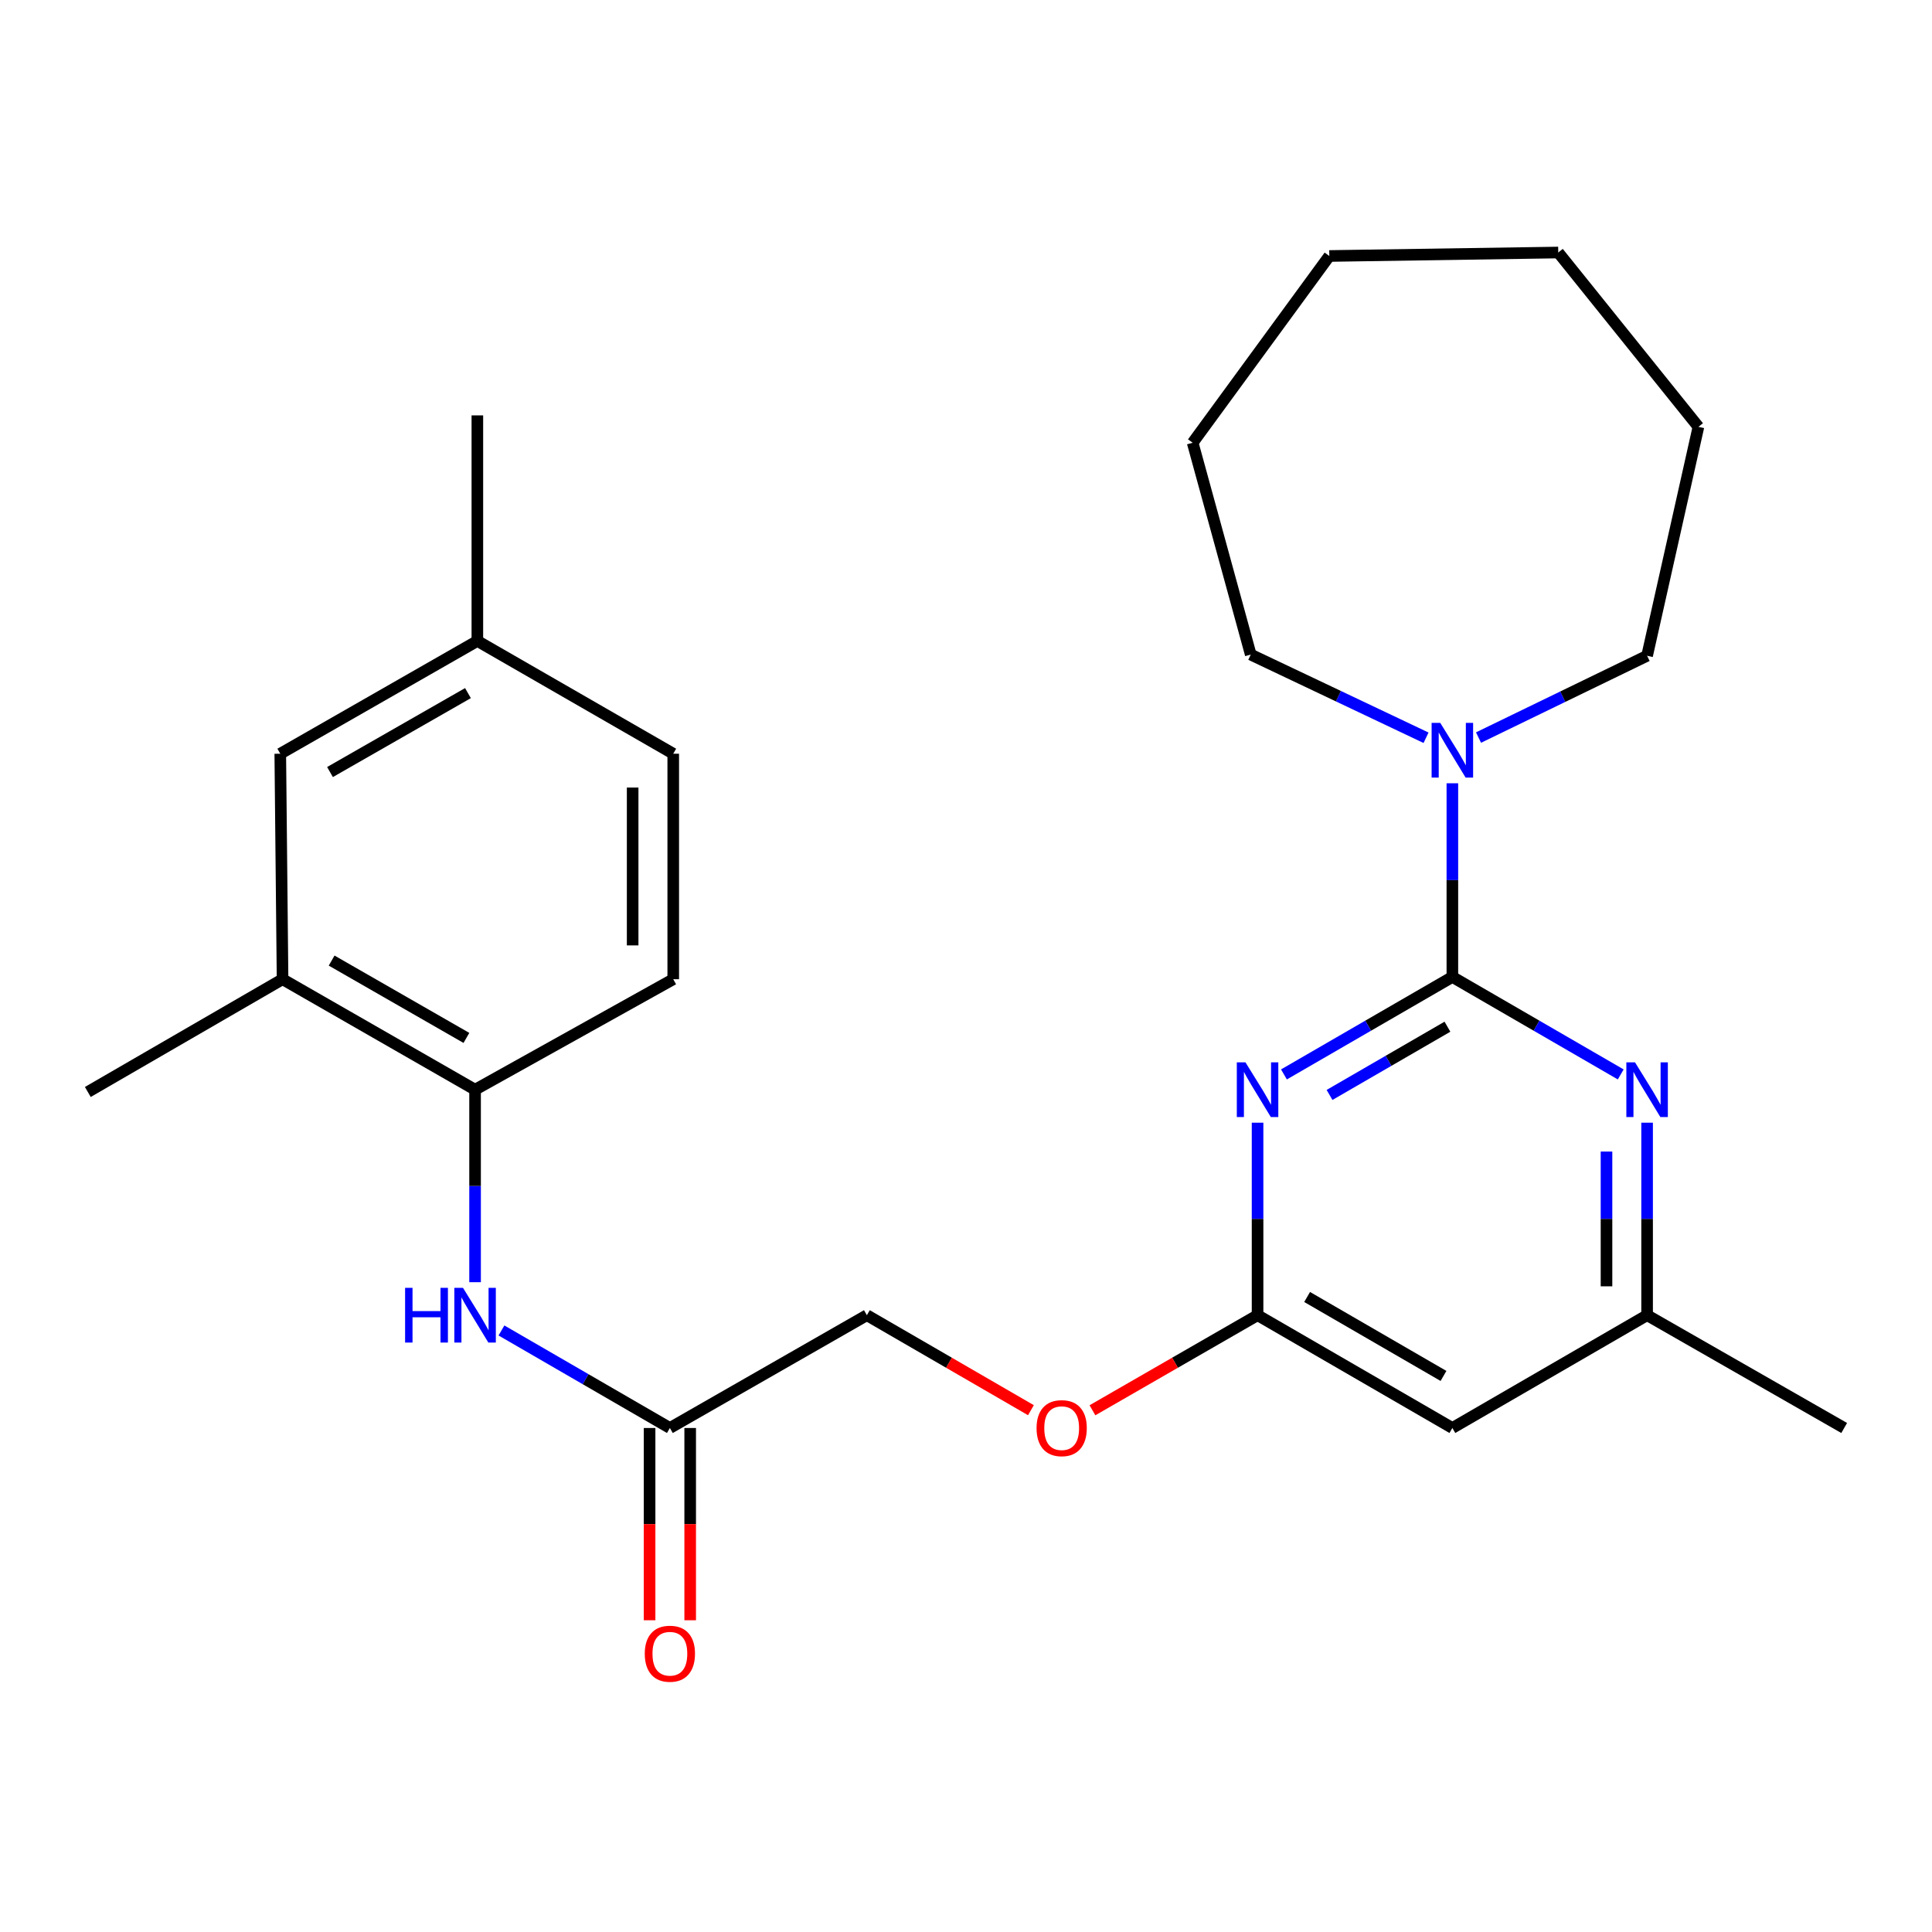 <?xml version='1.0' encoding='iso-8859-1'?>
<svg version='1.1' baseProfile='full'
              xmlns='http://www.w3.org/2000/svg'
                      xmlns:rdkit='http://www.rdkit.org/xml'
                      xmlns:xlink='http://www.w3.org/1999/xlink'
                  xml:space='preserve'
width='1000px' height='1000px' viewBox='0 0 1000 1000'>
<!-- END OF HEADER -->
<rect style='opacity:1.0;fill:#FFFFFF;stroke:none' width='1000' height='1000' x='0' y='0'> </rect>
<path class='bond-0' d='M 751.742,505.666 L 708.153,530.894' style='fill:none;fill-rule:evenodd;stroke:#000000;stroke-width:6px;stroke-linecap:butt;stroke-linejoin:miter;stroke-opacity:1' />
<path class='bond-0' d='M 708.153,530.894 L 664.565,556.123' style='fill:none;fill-rule:evenodd;stroke:#0000FF;stroke-width:6px;stroke-linecap:butt;stroke-linejoin:miter;stroke-opacity:1' />
<path class='bond-0' d='M 749.192,531.421 L 718.68,549.081' style='fill:none;fill-rule:evenodd;stroke:#000000;stroke-width:6px;stroke-linecap:butt;stroke-linejoin:miter;stroke-opacity:1' />
<path class='bond-0' d='M 718.68,549.081 L 688.167,566.741' style='fill:none;fill-rule:evenodd;stroke:#0000FF;stroke-width:6px;stroke-linecap:butt;stroke-linejoin:miter;stroke-opacity:1' />
<path class='bond-1' d='M 751.742,505.666 L 795.313,530.893' style='fill:none;fill-rule:evenodd;stroke:#000000;stroke-width:6px;stroke-linecap:butt;stroke-linejoin:miter;stroke-opacity:1' />
<path class='bond-1' d='M 795.313,530.893 L 838.885,556.12' style='fill:none;fill-rule:evenodd;stroke:#0000FF;stroke-width:6px;stroke-linecap:butt;stroke-linejoin:miter;stroke-opacity:1' />
<path class='bond-2' d='M 751.742,505.666 L 751.742,455.544' style='fill:none;fill-rule:evenodd;stroke:#000000;stroke-width:6px;stroke-linecap:butt;stroke-linejoin:miter;stroke-opacity:1' />
<path class='bond-2' d='M 751.742,455.544 L 751.742,405.422' style='fill:none;fill-rule:evenodd;stroke:#0000FF;stroke-width:6px;stroke-linecap:butt;stroke-linejoin:miter;stroke-opacity:1' />
<path class='bond-3' d='M 650.912,581.103 L 650.912,630.923' style='fill:none;fill-rule:evenodd;stroke:#0000FF;stroke-width:6px;stroke-linecap:butt;stroke-linejoin:miter;stroke-opacity:1' />
<path class='bond-3' d='M 650.912,630.923 L 650.912,680.743' style='fill:none;fill-rule:evenodd;stroke:#000000;stroke-width:6px;stroke-linecap:butt;stroke-linejoin:miter;stroke-opacity:1' />
<path class='bond-9' d='M 852.537,581.103 L 852.537,630.923' style='fill:none;fill-rule:evenodd;stroke:#0000FF;stroke-width:6px;stroke-linecap:butt;stroke-linejoin:miter;stroke-opacity:1' />
<path class='bond-9' d='M 852.537,630.923 L 852.537,680.743' style='fill:none;fill-rule:evenodd;stroke:#000000;stroke-width:6px;stroke-linecap:butt;stroke-linejoin:miter;stroke-opacity:1' />
<path class='bond-9' d='M 831.523,596.049 L 831.523,630.923' style='fill:none;fill-rule:evenodd;stroke:#0000FF;stroke-width:6px;stroke-linecap:butt;stroke-linejoin:miter;stroke-opacity:1' />
<path class='bond-9' d='M 831.523,630.923 L 831.523,665.797' style='fill:none;fill-rule:evenodd;stroke:#000000;stroke-width:6px;stroke-linecap:butt;stroke-linejoin:miter;stroke-opacity:1' />
<path class='bond-17' d='M 765.283,381.759 L 808.91,360.592' style='fill:none;fill-rule:evenodd;stroke:#0000FF;stroke-width:6px;stroke-linecap:butt;stroke-linejoin:miter;stroke-opacity:1' />
<path class='bond-17' d='M 808.91,360.592 L 852.537,339.425' style='fill:none;fill-rule:evenodd;stroke:#000000;stroke-width:6px;stroke-linecap:butt;stroke-linejoin:miter;stroke-opacity:1' />
<path class='bond-18' d='M 738.114,381.863 L 692.75,360.341' style='fill:none;fill-rule:evenodd;stroke:#0000FF;stroke-width:6px;stroke-linecap:butt;stroke-linejoin:miter;stroke-opacity:1' />
<path class='bond-18' d='M 692.75,360.341 L 647.386,338.818' style='fill:none;fill-rule:evenodd;stroke:#000000;stroke-width:6px;stroke-linecap:butt;stroke-linejoin:miter;stroke-opacity:1' />
<path class='bond-11' d='M 650.912,680.743 L 608.179,705.349' style='fill:none;fill-rule:evenodd;stroke:#000000;stroke-width:6px;stroke-linecap:butt;stroke-linejoin:miter;stroke-opacity:1' />
<path class='bond-11' d='M 608.179,705.349 L 565.447,729.956' style='fill:none;fill-rule:evenodd;stroke:#FF0000;stroke-width:6px;stroke-linecap:butt;stroke-linejoin:miter;stroke-opacity:1' />
<path class='bond-26' d='M 650.912,680.743 L 751.742,739.126' style='fill:none;fill-rule:evenodd;stroke:#000000;stroke-width:6px;stroke-linecap:butt;stroke-linejoin:miter;stroke-opacity:1' />
<path class='bond-26' d='M 676.566,671.315 L 747.147,712.183' style='fill:none;fill-rule:evenodd;stroke:#000000;stroke-width:6px;stroke-linecap:butt;stroke-linejoin:miter;stroke-opacity:1' />
<path class='bond-4' d='M 259.553,688.648 L 303.141,713.887' style='fill:none;fill-rule:evenodd;stroke:#0000FF;stroke-width:6px;stroke-linecap:butt;stroke-linejoin:miter;stroke-opacity:1' />
<path class='bond-4' d='M 303.141,713.887 L 346.73,739.126' style='fill:none;fill-rule:evenodd;stroke:#000000;stroke-width:6px;stroke-linecap:butt;stroke-linejoin:miter;stroke-opacity:1' />
<path class='bond-5' d='M 245.9,663.665 L 245.9,613.845' style='fill:none;fill-rule:evenodd;stroke:#0000FF;stroke-width:6px;stroke-linecap:butt;stroke-linejoin:miter;stroke-opacity:1' />
<path class='bond-5' d='M 245.9,613.845 L 245.9,564.025' style='fill:none;fill-rule:evenodd;stroke:#000000;stroke-width:6px;stroke-linecap:butt;stroke-linejoin:miter;stroke-opacity:1' />
<path class='bond-8' d='M 245.9,564.025 L 146.249,506.845' style='fill:none;fill-rule:evenodd;stroke:#000000;stroke-width:6px;stroke-linecap:butt;stroke-linejoin:miter;stroke-opacity:1' />
<path class='bond-8' d='M 241.411,537.222 L 171.655,497.195' style='fill:none;fill-rule:evenodd;stroke:#000000;stroke-width:6px;stroke-linecap:butt;stroke-linejoin:miter;stroke-opacity:1' />
<path class='bond-13' d='M 245.9,564.025 L 348.469,506.845' style='fill:none;fill-rule:evenodd;stroke:#000000;stroke-width:6px;stroke-linecap:butt;stroke-linejoin:miter;stroke-opacity:1' />
<path class='bond-6' d='M 751.742,739.126 L 852.537,680.743' style='fill:none;fill-rule:evenodd;stroke:#000000;stroke-width:6px;stroke-linecap:butt;stroke-linejoin:miter;stroke-opacity:1' />
<path class='bond-7' d='M 346.73,739.126 L 448.692,680.743' style='fill:none;fill-rule:evenodd;stroke:#000000;stroke-width:6px;stroke-linecap:butt;stroke-linejoin:miter;stroke-opacity:1' />
<path class='bond-12' d='M 336.223,739.126 L 336.223,788.883' style='fill:none;fill-rule:evenodd;stroke:#000000;stroke-width:6px;stroke-linecap:butt;stroke-linejoin:miter;stroke-opacity:1' />
<path class='bond-12' d='M 336.223,788.883 L 336.223,838.64' style='fill:none;fill-rule:evenodd;stroke:#FF0000;stroke-width:6px;stroke-linecap:butt;stroke-linejoin:miter;stroke-opacity:1' />
<path class='bond-12' d='M 357.237,739.126 L 357.237,788.883' style='fill:none;fill-rule:evenodd;stroke:#000000;stroke-width:6px;stroke-linecap:butt;stroke-linejoin:miter;stroke-opacity:1' />
<path class='bond-12' d='M 357.237,788.883 L 357.237,838.64' style='fill:none;fill-rule:evenodd;stroke:#FF0000;stroke-width:6px;stroke-linecap:butt;stroke-linejoin:miter;stroke-opacity:1' />
<path class='bond-10' d='M 146.249,506.845 L 145.07,390.126' style='fill:none;fill-rule:evenodd;stroke:#000000;stroke-width:6px;stroke-linecap:butt;stroke-linejoin:miter;stroke-opacity:1' />
<path class='bond-19' d='M 146.249,506.845 L 45.455,565.204' style='fill:none;fill-rule:evenodd;stroke:#000000;stroke-width:6px;stroke-linecap:butt;stroke-linejoin:miter;stroke-opacity:1' />
<path class='bond-20' d='M 852.537,680.743 L 954.545,739.126' style='fill:none;fill-rule:evenodd;stroke:#000000;stroke-width:6px;stroke-linecap:butt;stroke-linejoin:miter;stroke-opacity:1' />
<path class='bond-28' d='M 145.07,390.126 L 247.079,331.755' style='fill:none;fill-rule:evenodd;stroke:#000000;stroke-width:6px;stroke-linecap:butt;stroke-linejoin:miter;stroke-opacity:1' />
<path class='bond-28' d='M 170.808,399.609 L 242.214,358.75' style='fill:none;fill-rule:evenodd;stroke:#000000;stroke-width:6px;stroke-linecap:butt;stroke-linejoin:miter;stroke-opacity:1' />
<path class='bond-14' d='M 533.609,729.912 L 491.151,705.327' style='fill:none;fill-rule:evenodd;stroke:#FF0000;stroke-width:6px;stroke-linecap:butt;stroke-linejoin:miter;stroke-opacity:1' />
<path class='bond-14' d='M 491.151,705.327 L 448.692,680.743' style='fill:none;fill-rule:evenodd;stroke:#000000;stroke-width:6px;stroke-linecap:butt;stroke-linejoin:miter;stroke-opacity:1' />
<path class='bond-16' d='M 348.469,506.845 L 348.469,390.126' style='fill:none;fill-rule:evenodd;stroke:#000000;stroke-width:6px;stroke-linecap:butt;stroke-linejoin:miter;stroke-opacity:1' />
<path class='bond-16' d='M 327.456,489.337 L 327.456,407.634' style='fill:none;fill-rule:evenodd;stroke:#000000;stroke-width:6px;stroke-linecap:butt;stroke-linejoin:miter;stroke-opacity:1' />
<path class='bond-15' d='M 247.079,331.755 L 348.469,390.126' style='fill:none;fill-rule:evenodd;stroke:#000000;stroke-width:6px;stroke-linecap:butt;stroke-linejoin:miter;stroke-opacity:1' />
<path class='bond-21' d='M 247.079,331.755 L 247.079,215.002' style='fill:none;fill-rule:evenodd;stroke:#000000;stroke-width:6px;stroke-linecap:butt;stroke-linejoin:miter;stroke-opacity:1' />
<path class='bond-23' d='M 852.537,339.425 L 879.107,220.933' style='fill:none;fill-rule:evenodd;stroke:#000000;stroke-width:6px;stroke-linecap:butt;stroke-linejoin:miter;stroke-opacity:1' />
<path class='bond-22' d='M 647.386,338.818 L 617.325,229.175' style='fill:none;fill-rule:evenodd;stroke:#000000;stroke-width:6px;stroke-linecap:butt;stroke-linejoin:miter;stroke-opacity:1' />
<path class='bond-25' d='M 617.325,229.175 L 688.048,132.501' style='fill:none;fill-rule:evenodd;stroke:#000000;stroke-width:6px;stroke-linecap:butt;stroke-linejoin:miter;stroke-opacity:1' />
<path class='bond-24' d='M 879.107,220.933 L 806.552,130.703' style='fill:none;fill-rule:evenodd;stroke:#000000;stroke-width:6px;stroke-linecap:butt;stroke-linejoin:miter;stroke-opacity:1' />
<path class='bond-27' d='M 806.552,130.703 L 688.048,132.501' style='fill:none;fill-rule:evenodd;stroke:#000000;stroke-width:6px;stroke-linecap:butt;stroke-linejoin:miter;stroke-opacity:1' />
<path  class='atom-1' d='M 644.652 549.865
L 653.932 564.865
Q 654.852 566.345, 656.332 569.025
Q 657.812 571.705, 657.892 571.865
L 657.892 549.865
L 661.652 549.865
L 661.652 578.185
L 657.772 578.185
L 647.812 561.785
Q 646.652 559.865, 645.412 557.665
Q 644.212 555.465, 643.852 554.785
L 643.852 578.185
L 640.172 578.185
L 640.172 549.865
L 644.652 549.865
' fill='#0000FF'/>
<path  class='atom-2' d='M 846.277 549.865
L 855.557 564.865
Q 856.477 566.345, 857.957 569.025
Q 859.437 571.705, 859.517 571.865
L 859.517 549.865
L 863.277 549.865
L 863.277 578.185
L 859.397 578.185
L 849.437 561.785
Q 848.277 559.865, 847.037 557.665
Q 845.837 555.465, 845.477 554.785
L 845.477 578.185
L 841.797 578.185
L 841.797 549.865
L 846.277 549.865
' fill='#0000FF'/>
<path  class='atom-3' d='M 745.482 374.168
L 754.762 389.168
Q 755.682 390.648, 757.162 393.328
Q 758.642 396.008, 758.722 396.168
L 758.722 374.168
L 762.482 374.168
L 762.482 402.488
L 758.602 402.488
L 748.642 386.088
Q 747.482 384.168, 746.242 381.968
Q 745.042 379.768, 744.682 379.088
L 744.682 402.488
L 741.002 402.488
L 741.002 374.168
L 745.482 374.168
' fill='#0000FF'/>
<path  class='atom-5' d='M 209.68 666.583
L 213.52 666.583
L 213.52 678.623
L 228 678.623
L 228 666.583
L 231.84 666.583
L 231.84 694.903
L 228 694.903
L 228 681.823
L 213.52 681.823
L 213.52 694.903
L 209.68 694.903
L 209.68 666.583
' fill='#0000FF'/>
<path  class='atom-5' d='M 239.64 666.583
L 248.92 681.583
Q 249.84 683.063, 251.32 685.743
Q 252.8 688.423, 252.88 688.583
L 252.88 666.583
L 256.64 666.583
L 256.64 694.903
L 252.76 694.903
L 242.8 678.503
Q 241.64 676.583, 240.4 674.383
Q 239.2 672.183, 238.84 671.503
L 238.84 694.903
L 235.16 694.903
L 235.16 666.583
L 239.64 666.583
' fill='#0000FF'/>
<path  class='atom-12' d='M 536.522 739.206
Q 536.522 732.406, 539.882 728.606
Q 543.242 724.806, 549.522 724.806
Q 555.802 724.806, 559.162 728.606
Q 562.522 732.406, 562.522 739.206
Q 562.522 746.086, 559.122 750.006
Q 555.722 753.886, 549.522 753.886
Q 543.282 753.886, 539.882 750.006
Q 536.522 746.126, 536.522 739.206
M 549.522 750.686
Q 553.842 750.686, 556.162 747.806
Q 558.522 744.886, 558.522 739.206
Q 558.522 733.646, 556.162 730.846
Q 553.842 728.006, 549.522 728.006
Q 545.202 728.006, 542.842 730.806
Q 540.522 733.606, 540.522 739.206
Q 540.522 744.926, 542.842 747.806
Q 545.202 750.686, 549.522 750.686
' fill='#FF0000'/>
<path  class='atom-13' d='M 333.73 855.959
Q 333.73 849.159, 337.09 845.359
Q 340.45 841.559, 346.73 841.559
Q 353.01 841.559, 356.37 845.359
Q 359.73 849.159, 359.73 855.959
Q 359.73 862.839, 356.33 866.759
Q 352.93 870.639, 346.73 870.639
Q 340.49 870.639, 337.09 866.759
Q 333.73 862.879, 333.73 855.959
M 346.73 867.439
Q 351.05 867.439, 353.37 864.559
Q 355.73 861.639, 355.73 855.959
Q 355.73 850.399, 353.37 847.599
Q 351.05 844.759, 346.73 844.759
Q 342.41 844.759, 340.05 847.559
Q 337.73 850.359, 337.73 855.959
Q 337.73 861.679, 340.05 864.559
Q 342.41 867.439, 346.73 867.439
' fill='#FF0000'/>
</svg>
